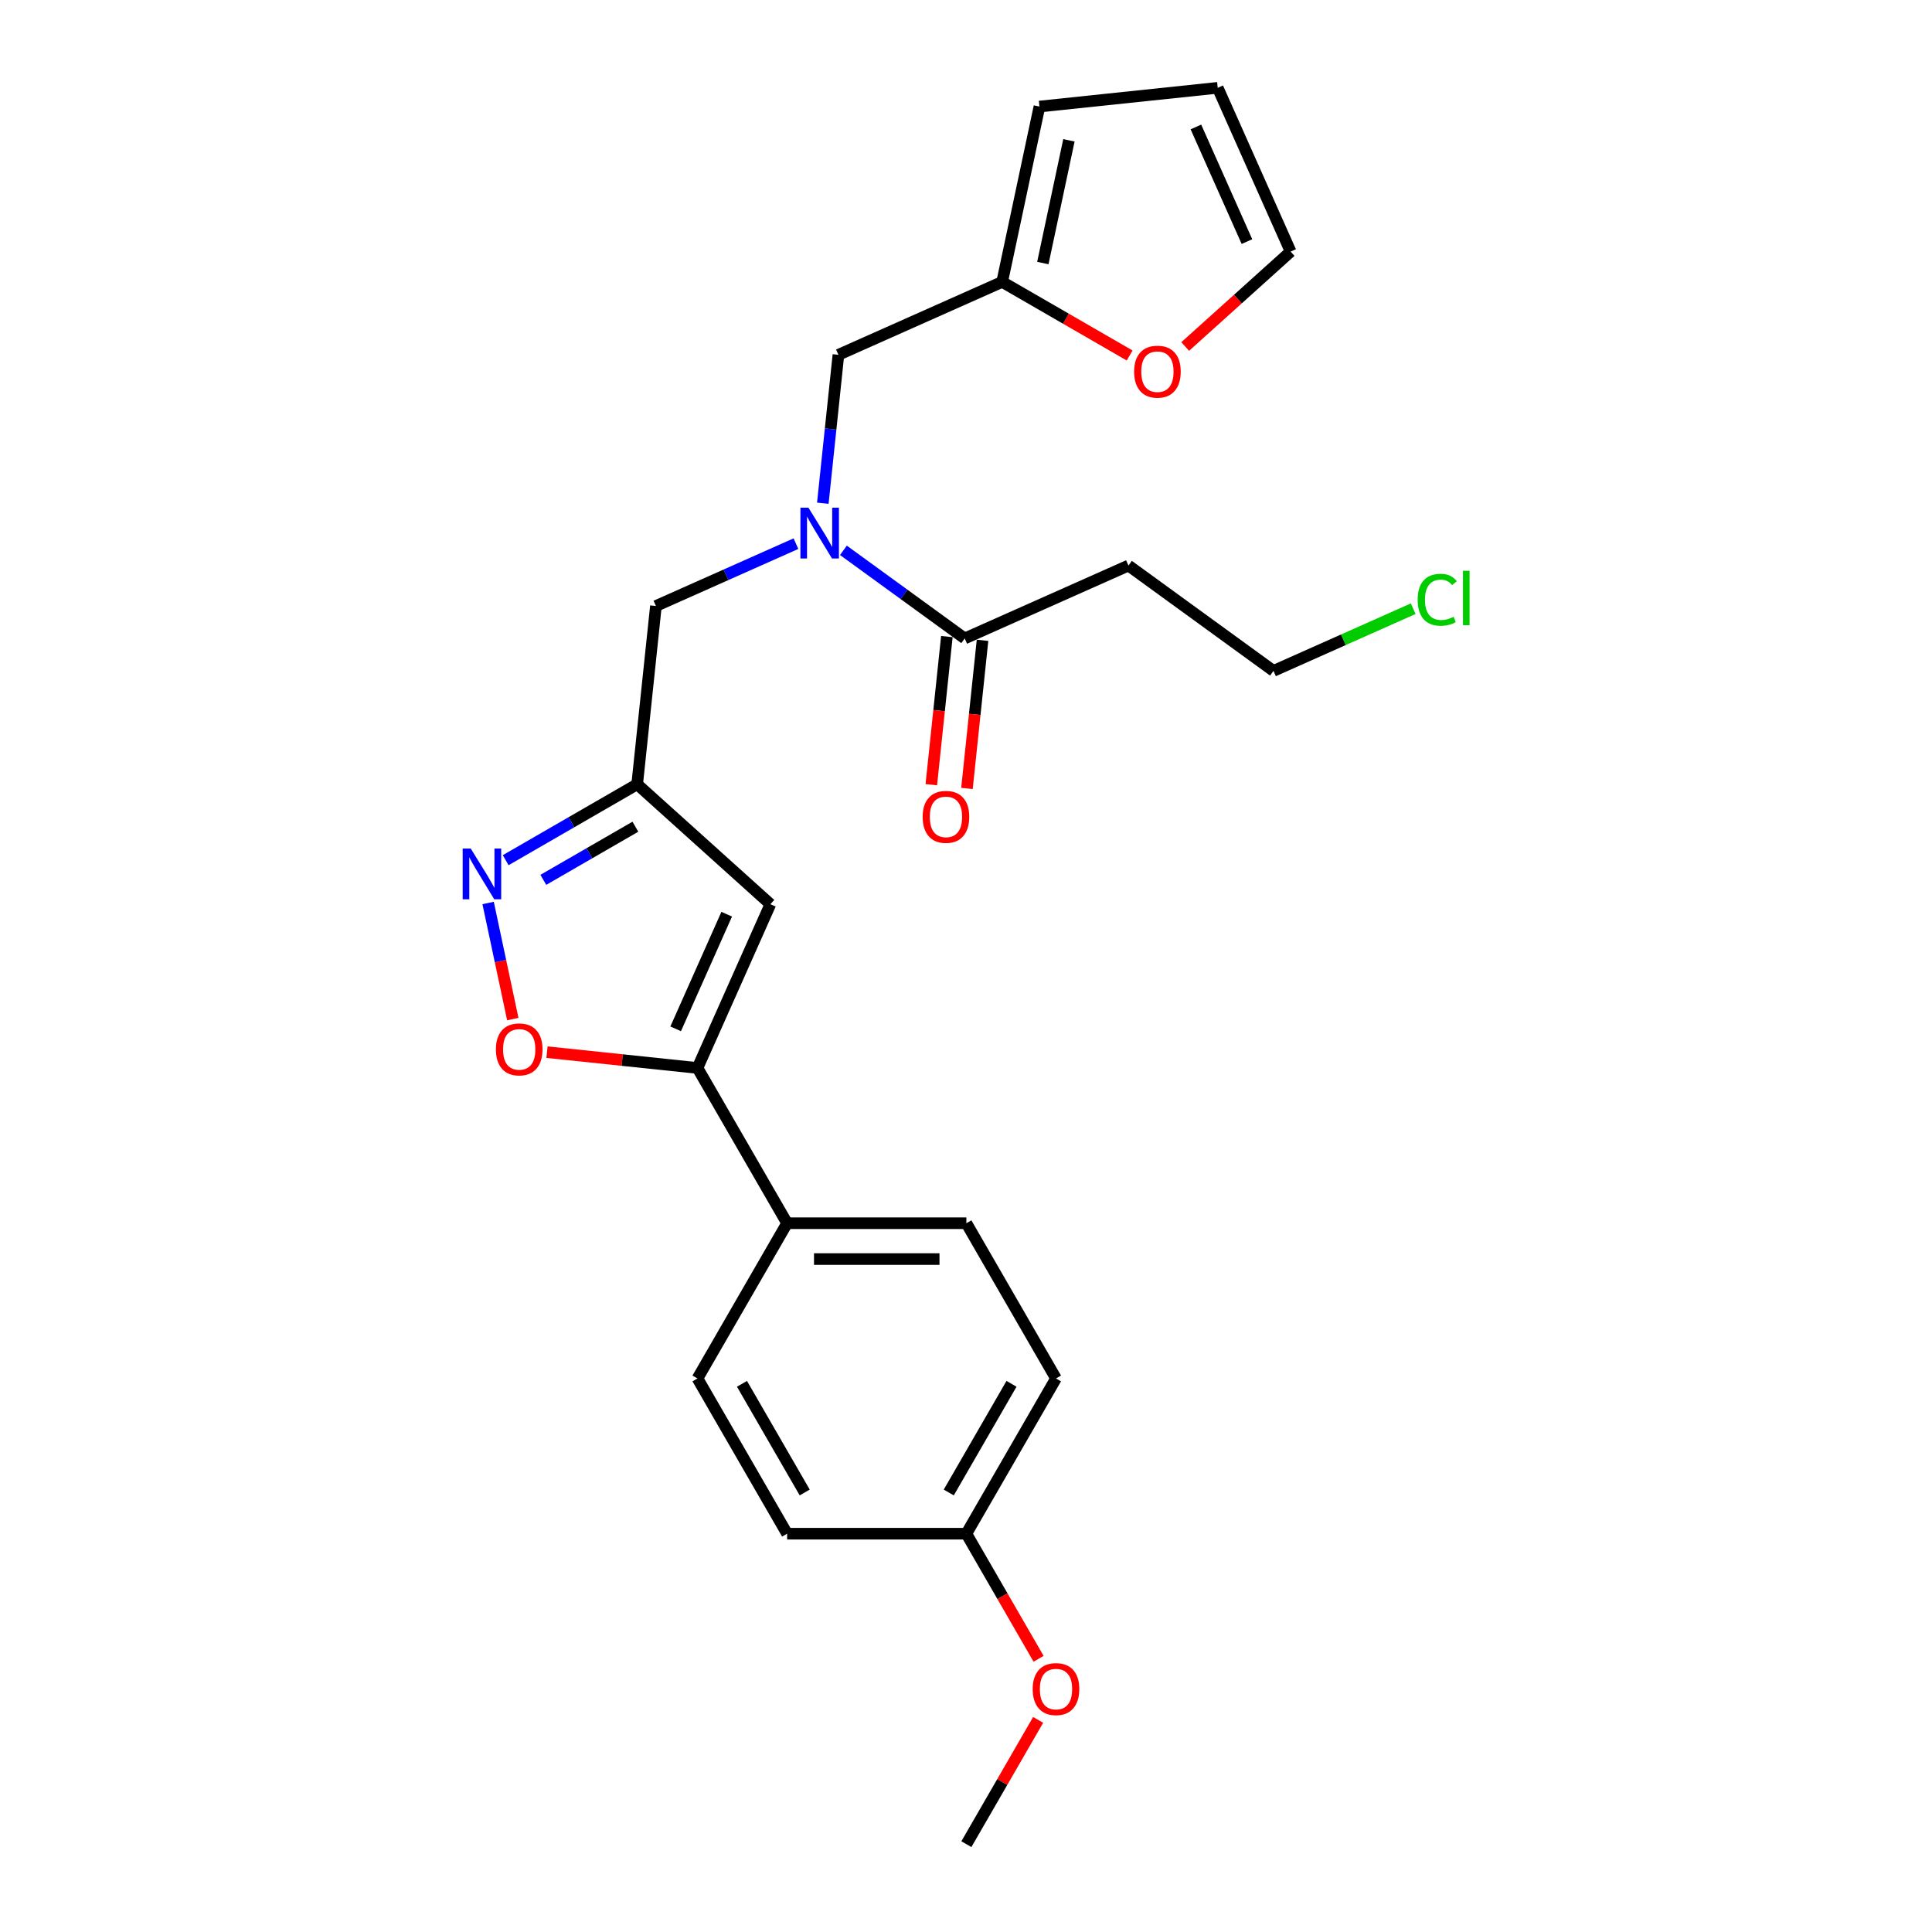 <?xml version='1.0' encoding='iso-8859-1'?>
<svg version='1.1' baseProfile='full'
              xmlns='http://www.w3.org/2000/svg'
                      xmlns:rdkit='http://www.rdkit.org/xml'
                      xmlns:xlink='http://www.w3.org/1999/xlink'
                  xml:space='preserve'
width='1000px' height='1000px' viewBox='0 0 1000 1000'>
<!-- END OF HEADER -->
<rect style='opacity:1.0;fill:#FFFFFF;stroke:none' width='1000' height='1000' x='0' y='0'> </rect>
<path class='bond-0' d='M 425.888,260.465 L 429.925,222.056' style='fill:none;fill-rule:evenodd;stroke:#0000FF;stroke-width:6px;stroke-linecap:butt;stroke-linejoin:miter;stroke-opacity:1' />
<path class='bond-0' d='M 429.925,222.056 L 433.962,183.647' style='fill:none;fill-rule:evenodd;stroke:#000000;stroke-width:6px;stroke-linecap:butt;stroke-linejoin:miter;stroke-opacity:1' />
<path class='bond-1' d='M 436.548,284.848 L 467.937,307.653' style='fill:none;fill-rule:evenodd;stroke:#0000FF;stroke-width:6px;stroke-linecap:butt;stroke-linejoin:miter;stroke-opacity:1' />
<path class='bond-1' d='M 467.937,307.653 L 499.327,330.459' style='fill:none;fill-rule:evenodd;stroke:#000000;stroke-width:6px;stroke-linecap:butt;stroke-linejoin:miter;stroke-opacity:1' />
<path class='bond-2' d='M 411.979,281.392 L 375.74,297.526' style='fill:none;fill-rule:evenodd;stroke:#0000FF;stroke-width:6px;stroke-linecap:butt;stroke-linejoin:miter;stroke-opacity:1' />
<path class='bond-2' d='M 375.74,297.526 L 339.501,313.661' style='fill:none;fill-rule:evenodd;stroke:#000000;stroke-width:6px;stroke-linecap:butt;stroke-linejoin:miter;stroke-opacity:1' />
<path class='bond-3' d='M 490.099,329.489 L 486.07,367.824' style='fill:none;fill-rule:evenodd;stroke:#000000;stroke-width:6px;stroke-linecap:butt;stroke-linejoin:miter;stroke-opacity:1' />
<path class='bond-3' d='M 486.07,367.824 L 482.041,406.158' style='fill:none;fill-rule:evenodd;stroke:#FF0000;stroke-width:6px;stroke-linecap:butt;stroke-linejoin:miter;stroke-opacity:1' />
<path class='bond-3' d='M 508.554,331.429 L 504.525,369.763' style='fill:none;fill-rule:evenodd;stroke:#000000;stroke-width:6px;stroke-linecap:butt;stroke-linejoin:miter;stroke-opacity:1' />
<path class='bond-3' d='M 504.525,369.763 L 500.496,408.098' style='fill:none;fill-rule:evenodd;stroke:#FF0000;stroke-width:6px;stroke-linecap:butt;stroke-linejoin:miter;stroke-opacity:1' />
<path class='bond-4' d='M 499.327,330.459 L 584.088,292.721' style='fill:none;fill-rule:evenodd;stroke:#000000;stroke-width:6px;stroke-linecap:butt;stroke-linejoin:miter;stroke-opacity:1' />
<path class='bond-5' d='M 584.088,292.721 L 659.152,347.257' style='fill:none;fill-rule:evenodd;stroke:#000000;stroke-width:6px;stroke-linecap:butt;stroke-linejoin:miter;stroke-opacity:1' />
<path class='bond-6' d='M 731.462,315.063 L 695.307,331.16' style='fill:none;fill-rule:evenodd;stroke:#00CC00;stroke-width:6px;stroke-linecap:butt;stroke-linejoin:miter;stroke-opacity:1' />
<path class='bond-6' d='M 695.307,331.16 L 659.152,347.257' style='fill:none;fill-rule:evenodd;stroke:#000000;stroke-width:6px;stroke-linecap:butt;stroke-linejoin:miter;stroke-opacity:1' />
<path class='bond-7' d='M 283.122,544.595 L 322.069,548.688' style='fill:none;fill-rule:evenodd;stroke:#FF0000;stroke-width:6px;stroke-linecap:butt;stroke-linejoin:miter;stroke-opacity:1' />
<path class='bond-7' d='M 322.069,548.688 L 361.016,552.782' style='fill:none;fill-rule:evenodd;stroke:#000000;stroke-width:6px;stroke-linecap:butt;stroke-linejoin:miter;stroke-opacity:1' />
<path class='bond-8' d='M 265.424,527.477 L 259.037,497.432' style='fill:none;fill-rule:evenodd;stroke:#FF0000;stroke-width:6px;stroke-linecap:butt;stroke-linejoin:miter;stroke-opacity:1' />
<path class='bond-8' d='M 259.037,497.432 L 252.651,467.386' style='fill:none;fill-rule:evenodd;stroke:#0000FF;stroke-width:6px;stroke-linecap:butt;stroke-linejoin:miter;stroke-opacity:1' />
<path class='bond-9' d='M 361.016,552.782 L 398.754,468.02' style='fill:none;fill-rule:evenodd;stroke:#000000;stroke-width:6px;stroke-linecap:butt;stroke-linejoin:miter;stroke-opacity:1' />
<path class='bond-9' d='M 349.724,532.52 L 376.141,473.187' style='fill:none;fill-rule:evenodd;stroke:#000000;stroke-width:6px;stroke-linecap:butt;stroke-linejoin:miter;stroke-opacity:1' />
<path class='bond-10' d='M 361.016,552.782 L 407.408,633.135' style='fill:none;fill-rule:evenodd;stroke:#000000;stroke-width:6px;stroke-linecap:butt;stroke-linejoin:miter;stroke-opacity:1' />
<path class='bond-11' d='M 398.754,468.02 L 329.803,405.936' style='fill:none;fill-rule:evenodd;stroke:#000000;stroke-width:6px;stroke-linecap:butt;stroke-linejoin:miter;stroke-opacity:1' />
<path class='bond-12' d='M 329.803,405.936 L 295.769,425.585' style='fill:none;fill-rule:evenodd;stroke:#000000;stroke-width:6px;stroke-linecap:butt;stroke-linejoin:miter;stroke-opacity:1' />
<path class='bond-12' d='M 295.769,425.585 L 261.735,445.235' style='fill:none;fill-rule:evenodd;stroke:#0000FF;stroke-width:6px;stroke-linecap:butt;stroke-linejoin:miter;stroke-opacity:1' />
<path class='bond-12' d='M 328.871,427.901 L 305.047,441.656' style='fill:none;fill-rule:evenodd;stroke:#000000;stroke-width:6px;stroke-linecap:butt;stroke-linejoin:miter;stroke-opacity:1' />
<path class='bond-12' d='M 305.047,441.656 L 281.223,455.411' style='fill:none;fill-rule:evenodd;stroke:#0000FF;stroke-width:6px;stroke-linecap:butt;stroke-linejoin:miter;stroke-opacity:1' />
<path class='bond-13' d='M 329.803,405.936 L 339.501,313.661' style='fill:none;fill-rule:evenodd;stroke:#000000;stroke-width:6px;stroke-linecap:butt;stroke-linejoin:miter;stroke-opacity:1' />
<path class='bond-14' d='M 613.458,179.351 L 640.743,154.784' style='fill:none;fill-rule:evenodd;stroke:#FF0000;stroke-width:6px;stroke-linecap:butt;stroke-linejoin:miter;stroke-opacity:1' />
<path class='bond-14' d='M 640.743,154.784 L 668.028,130.216' style='fill:none;fill-rule:evenodd;stroke:#000000;stroke-width:6px;stroke-linecap:butt;stroke-linejoin:miter;stroke-opacity:1' />
<path class='bond-15' d='M 584.695,183.997 L 551.709,164.953' style='fill:none;fill-rule:evenodd;stroke:#FF0000;stroke-width:6px;stroke-linecap:butt;stroke-linejoin:miter;stroke-opacity:1' />
<path class='bond-15' d='M 551.709,164.953 L 518.724,145.909' style='fill:none;fill-rule:evenodd;stroke:#000000;stroke-width:6px;stroke-linecap:butt;stroke-linejoin:miter;stroke-opacity:1' />
<path class='bond-16' d='M 668.028,130.216 L 630.289,45.455' style='fill:none;fill-rule:evenodd;stroke:#000000;stroke-width:6px;stroke-linecap:butt;stroke-linejoin:miter;stroke-opacity:1' />
<path class='bond-16' d='M 645.415,125.05 L 618.998,65.716' style='fill:none;fill-rule:evenodd;stroke:#000000;stroke-width:6px;stroke-linecap:butt;stroke-linejoin:miter;stroke-opacity:1' />
<path class='bond-17' d='M 546.583,713.487 L 500.191,793.84' style='fill:none;fill-rule:evenodd;stroke:#000000;stroke-width:6px;stroke-linecap:butt;stroke-linejoin:miter;stroke-opacity:1' />
<path class='bond-17' d='M 523.553,716.262 L 491.079,772.509' style='fill:none;fill-rule:evenodd;stroke:#000000;stroke-width:6px;stroke-linecap:butt;stroke-linejoin:miter;stroke-opacity:1' />
<path class='bond-18' d='M 546.583,713.487 L 500.191,633.135' style='fill:none;fill-rule:evenodd;stroke:#000000;stroke-width:6px;stroke-linecap:butt;stroke-linejoin:miter;stroke-opacity:1' />
<path class='bond-19' d='M 500.191,793.84 L 407.408,793.84' style='fill:none;fill-rule:evenodd;stroke:#000000;stroke-width:6px;stroke-linecap:butt;stroke-linejoin:miter;stroke-opacity:1' />
<path class='bond-20' d='M 500.191,793.84 L 518.882,826.213' style='fill:none;fill-rule:evenodd;stroke:#000000;stroke-width:6px;stroke-linecap:butt;stroke-linejoin:miter;stroke-opacity:1' />
<path class='bond-20' d='M 518.882,826.213 L 537.572,858.587' style='fill:none;fill-rule:evenodd;stroke:#FF0000;stroke-width:6px;stroke-linecap:butt;stroke-linejoin:miter;stroke-opacity:1' />
<path class='bond-21' d='M 407.408,793.84 L 361.016,713.487' style='fill:none;fill-rule:evenodd;stroke:#000000;stroke-width:6px;stroke-linecap:butt;stroke-linejoin:miter;stroke-opacity:1' />
<path class='bond-21' d='M 416.519,772.509 L 384.045,716.262' style='fill:none;fill-rule:evenodd;stroke:#000000;stroke-width:6px;stroke-linecap:butt;stroke-linejoin:miter;stroke-opacity:1' />
<path class='bond-22' d='M 361.016,713.487 L 407.408,633.135' style='fill:none;fill-rule:evenodd;stroke:#000000;stroke-width:6px;stroke-linecap:butt;stroke-linejoin:miter;stroke-opacity:1' />
<path class='bond-23' d='M 407.408,633.135 L 500.191,633.135' style='fill:none;fill-rule:evenodd;stroke:#000000;stroke-width:6px;stroke-linecap:butt;stroke-linejoin:miter;stroke-opacity:1' />
<path class='bond-23' d='M 421.325,651.691 L 486.274,651.691' style='fill:none;fill-rule:evenodd;stroke:#000000;stroke-width:6px;stroke-linecap:butt;stroke-linejoin:miter;stroke-opacity:1' />
<path class='bond-24' d='M 537.337,890.207 L 518.764,922.376' style='fill:none;fill-rule:evenodd;stroke:#FF0000;stroke-width:6px;stroke-linecap:butt;stroke-linejoin:miter;stroke-opacity:1' />
<path class='bond-24' d='M 518.764,922.376 L 500.191,954.545' style='fill:none;fill-rule:evenodd;stroke:#000000;stroke-width:6px;stroke-linecap:butt;stroke-linejoin:miter;stroke-opacity:1' />
<path class='bond-25' d='M 630.289,45.455 L 538.014,55.153' style='fill:none;fill-rule:evenodd;stroke:#000000;stroke-width:6px;stroke-linecap:butt;stroke-linejoin:miter;stroke-opacity:1' />
<path class='bond-26' d='M 538.014,55.153 L 518.724,145.909' style='fill:none;fill-rule:evenodd;stroke:#000000;stroke-width:6px;stroke-linecap:butt;stroke-linejoin:miter;stroke-opacity:1' />
<path class='bond-26' d='M 553.272,72.625 L 539.768,136.154' style='fill:none;fill-rule:evenodd;stroke:#000000;stroke-width:6px;stroke-linecap:butt;stroke-linejoin:miter;stroke-opacity:1' />
<path class='bond-27' d='M 518.724,145.909 L 433.962,183.647' style='fill:none;fill-rule:evenodd;stroke:#000000;stroke-width:6px;stroke-linecap:butt;stroke-linejoin:miter;stroke-opacity:1' />
<path  class='atom-0' d='M 418.455 262.784
L 427.065 276.702
Q 427.919 278.075, 429.292 280.561
Q 430.665 283.048, 430.74 283.197
L 430.74 262.784
L 434.228 262.784
L 434.228 289.06
L 430.628 289.06
L 421.387 273.844
Q 420.311 272.063, 419.16 270.021
Q 418.047 267.98, 417.713 267.349
L 417.713 289.06
L 414.298 289.06
L 414.298 262.784
L 418.455 262.784
' fill='#0000FF'/>
<path  class='atom-2' d='M 477.566 422.808
Q 477.566 416.499, 480.684 412.973
Q 483.801 409.447, 489.628 409.447
Q 495.455 409.447, 498.572 412.973
Q 501.69 416.499, 501.69 422.808
Q 501.69 429.192, 498.535 432.829
Q 495.381 436.429, 489.628 436.429
Q 483.838 436.429, 480.684 432.829
Q 477.566 429.229, 477.566 422.808
M 489.628 433.46
Q 493.636 433.46, 495.789 430.788
Q 497.979 428.078, 497.979 422.808
Q 497.979 417.65, 495.789 415.052
Q 493.636 412.417, 489.628 412.417
Q 485.62 412.417, 483.43 415.015
Q 481.278 417.612, 481.278 422.808
Q 481.278 428.116, 483.43 430.788
Q 485.62 433.46, 489.628 433.46
' fill='#FF0000'/>
<path  class='atom-4' d='M 733.782 310.428
Q 733.782 303.896, 736.825 300.482
Q 739.905 297.03, 745.732 297.03
Q 751.151 297.03, 754.045 300.853
L 751.596 302.857
Q 749.48 300.074, 745.732 300.074
Q 741.761 300.074, 739.645 302.746
Q 737.567 305.381, 737.567 310.428
Q 737.567 315.624, 739.72 318.296
Q 741.909 320.968, 746.14 320.968
Q 749.035 320.968, 752.412 319.224
L 753.452 322.008
Q 752.078 322.898, 750 323.418
Q 747.922 323.937, 745.621 323.937
Q 739.905 323.937, 736.825 320.449
Q 733.782 316.96, 733.782 310.428
' fill='#00CC00'/>
<path  class='atom-4' d='M 757.237 295.434
L 760.652 295.434
L 760.652 323.603
L 757.237 323.603
L 757.237 295.434
' fill='#00CC00'/>
<path  class='atom-6' d='M 256.679 543.157
Q 256.679 536.848, 259.797 533.322
Q 262.914 529.797, 268.741 529.797
Q 274.568 529.797, 277.685 533.322
Q 280.803 536.848, 280.803 543.157
Q 280.803 549.541, 277.648 553.178
Q 274.493 556.778, 268.741 556.778
Q 262.951 556.778, 259.797 553.178
Q 256.679 549.578, 256.679 543.157
M 268.741 553.809
Q 272.749 553.809, 274.902 551.137
Q 277.091 548.428, 277.091 543.157
Q 277.091 537.999, 274.902 535.401
Q 272.749 532.766, 268.741 532.766
Q 264.733 532.766, 262.543 535.364
Q 260.39 537.962, 260.39 543.157
Q 260.39 548.465, 262.543 551.137
Q 264.733 553.809, 268.741 553.809
' fill='#FF0000'/>
<path  class='atom-10' d='M 243.642 439.189
L 252.252 453.107
Q 253.106 454.48, 254.479 456.967
Q 255.852 459.453, 255.926 459.602
L 255.926 439.189
L 259.415 439.189
L 259.415 465.466
L 255.815 465.466
L 246.574 450.249
Q 245.498 448.468, 244.347 446.426
Q 243.234 444.385, 242.9 443.754
L 242.9 465.466
L 239.485 465.466
L 239.485 439.189
L 243.642 439.189
' fill='#0000FF'/>
<path  class='atom-12' d='M 587.014 192.375
Q 587.014 186.065, 590.132 182.54
Q 593.249 179.014, 599.076 179.014
Q 604.903 179.014, 608.021 182.54
Q 611.138 186.065, 611.138 192.375
Q 611.138 198.758, 607.983 202.395
Q 604.829 205.995, 599.076 205.995
Q 593.287 205.995, 590.132 202.395
Q 587.014 198.795, 587.014 192.375
M 599.076 203.026
Q 603.085 203.026, 605.237 200.354
Q 607.427 197.645, 607.427 192.375
Q 607.427 187.216, 605.237 184.618
Q 603.085 181.983, 599.076 181.983
Q 595.068 181.983, 592.878 184.581
Q 590.726 187.179, 590.726 192.375
Q 590.726 197.682, 592.878 200.354
Q 595.068 203.026, 599.076 203.026
' fill='#FF0000'/>
<path  class='atom-20' d='M 534.521 874.267
Q 534.521 867.958, 537.638 864.432
Q 540.756 860.906, 546.583 860.906
Q 552.409 860.906, 555.527 864.432
Q 558.645 867.958, 558.645 874.267
Q 558.645 880.65, 555.49 884.288
Q 552.335 887.888, 546.583 887.888
Q 540.793 887.888, 537.638 884.288
Q 534.521 880.688, 534.521 874.267
M 546.583 884.918
Q 550.591 884.918, 552.744 882.246
Q 554.933 879.537, 554.933 874.267
Q 554.933 869.108, 552.744 866.51
Q 550.591 863.875, 546.583 863.875
Q 542.574 863.875, 540.385 866.473
Q 538.232 869.071, 538.232 874.267
Q 538.232 879.574, 540.385 882.246
Q 542.574 884.918, 546.583 884.918
' fill='#FF0000'/>
</svg>
